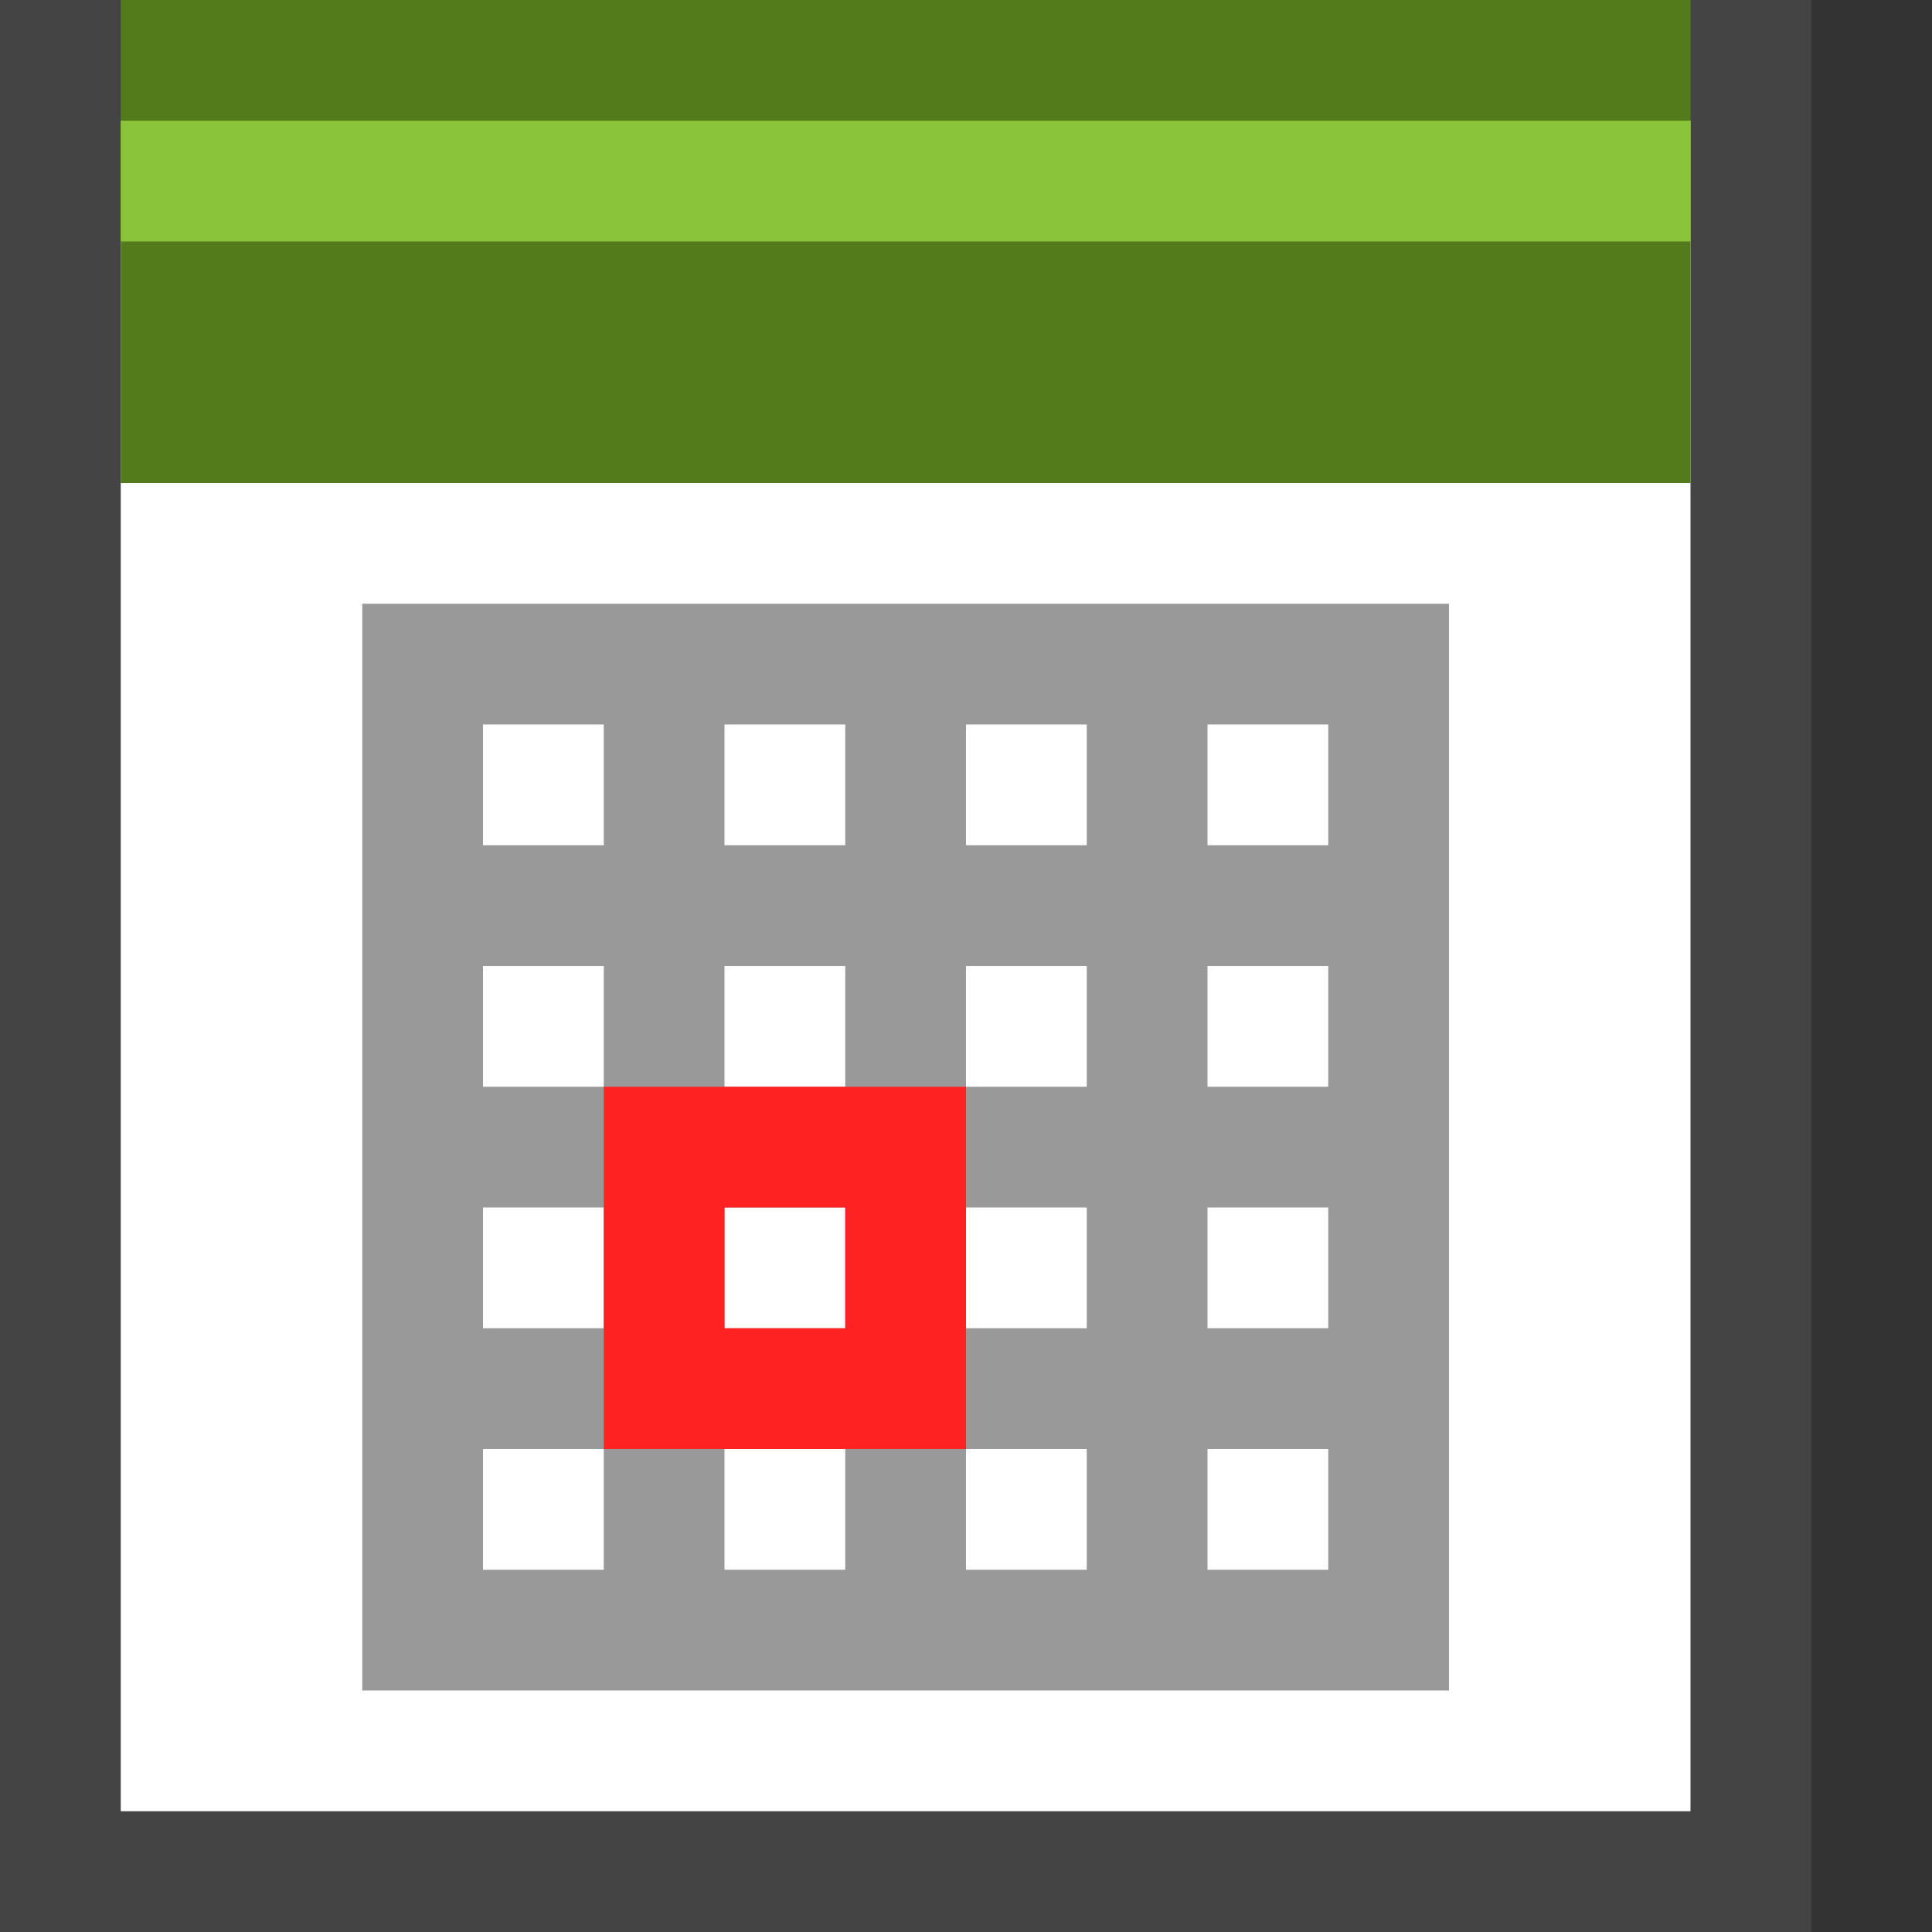 <svg xmlns="http://www.w3.org/2000/svg" width="16" height="16"><rect width="100%" height="100%" fill="#333333" stroke="none"/><rect y="0.5" x="0.5" height="15" width="14" style="fill:#ffffff;stroke:#444444;stroke-width:1;" /><rect y="0" x="1" height="4" width="13" style="fill:#537B1C;" /><rect y="1" x="1" height="1" width="13" style="fill:#8AC43A;" /><path d="M3.5,5.5H11.5 V13.5 H3.5 Z M5.5,5.5V13.5 M7.5,5V13.5 M9.5,5V13.5 M3.5,7.5H11.5  M3.5,9.5H11.5 M3.5,11.5H11.5" style="fill:none;stroke:#999999;stroke-width:1;;" /><rect y="9.5" x="5.5" height="2" width="2" style="fill:none;stroke:#ff2222;stroke-width:1;" /></svg>